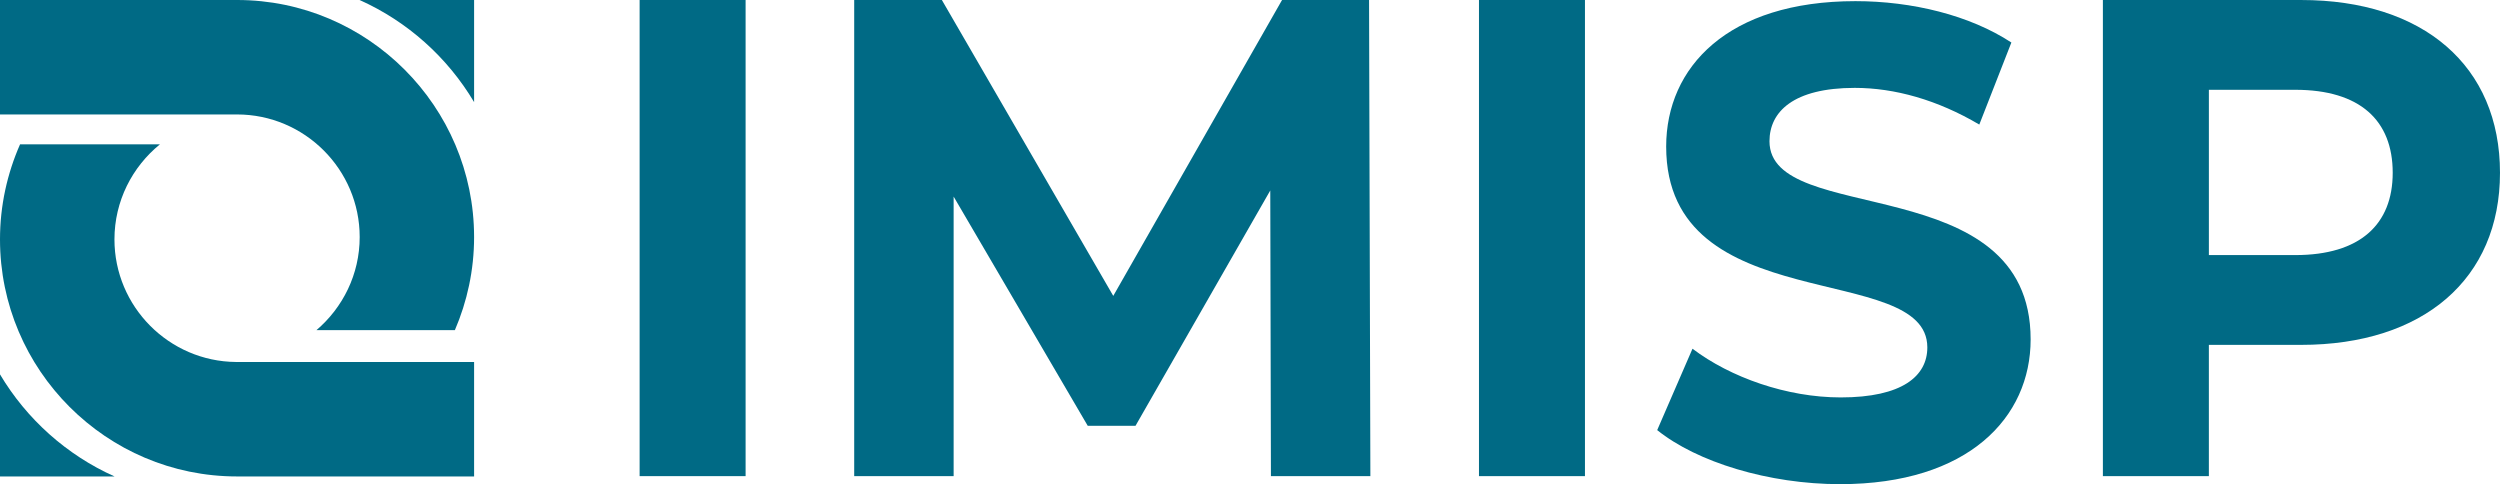 <?xml version="1.0" encoding="UTF-8"?> <!-- Generator: Adobe Illustrator 25.2.3, SVG Export Plug-In . SVG Version: 6.00 Build 0) --> <svg xmlns="http://www.w3.org/2000/svg" xmlns:xlink="http://www.w3.org/1999/xlink" id="Слой_1" x="0px" y="0px" viewBox="0 0 3001.91 581.36" style="enable-background:new 0 0 3001.91 581.36;" xml:space="preserve"> <style type="text/css"> .st0{fill:#006A85;} </style> <g> <path class="st0" d="M0,449.53c31.96,53.72,80.06,96.85,137.53,122.57H0V449.53L0,449.53z"></path> <path class="st0" d="M569.27,122.59C537.33,68.84,489.23,25.72,431.75,0h137.53V122.59L569.27,122.59z"></path> <path class="st0" d="M768.03,571.75h127.26V0.01H768.03V571.75L768.03,571.75z M1645.49,571.75l-1.57-571.74h-104.48L1336.77,355.3 L1130.96,0.01h-105.27v571.74h119.4V236.05l161.04,275.25h57.34l161.83-282.6l0.78,343.04H1645.49L1645.49,571.75z M1775.9,571.75 h127.26V0.01H1775.9V571.75L1775.9,571.75z"></path> <path class="st0" d="M2209.48,581.36c154.09,0,228.83-80.11,228.83-173.83c0-205.88-313.58-134.58-313.58-237.92 c0-35.25,28.51-64.09,102.47-64.09c47.77,0,99.39,14.42,149.47,44.06l38.52-98.53c-50.08-32.85-119.42-49.67-187.22-49.67 c-153.32,0-227.28,79.31-227.28,174.63c0,208.28,313.58,136.18,313.58,241.12c0,34.45-30.05,60.08-104.01,60.08 c-64.72,0-132.52-24.03-177.97-58.48l-42.38,97.73C2037.67,554.92,2123.96,581.36,2209.48,581.36L2209.48,581.36z"></path> <path class="st0" d="M2763.1,0.01h-238.03v571.74h127.26V414.11h110.76c146.9,0,238.81-79.23,238.81-206.64 C3001.91,79.23,2910,0.01,2763.1,0.01L2763.1,0.01z M2756.03,306.3h-103.69V107.82h103.69c77.77,0,117.05,36.75,117.05,99.65 C2873.08,269.54,2833.8,306.3,2756.03,306.3L2756.03,306.3z"></path> <path class="st0" d="M431.9,284.64c0,44.74-20.25,84.77-51.94,111.79h166.23c14.77-34.36,23.08-72.11,23.08-111.79 C569.27,127.89,441.44,0,284.69,0H0v137.43h284.64c40.54,0,77.38,16.52,104.06,43.2C415.38,207.31,431.9,244.1,431.9,284.64 L431.9,284.64z"></path> <path class="st0" d="M283.41,434.71v-0.05c-80.52-0.66-145.98-66.51-145.98-147.2c0-46.04,21.39-87.15,54.66-114.18H24.1 C8.69,208.27,0,246.86,0,287.46C0,444.22,127.84,572.1,284.59,572.1h284.69V434.71H283.41L283.41,434.71z"></path> </g> </svg> 